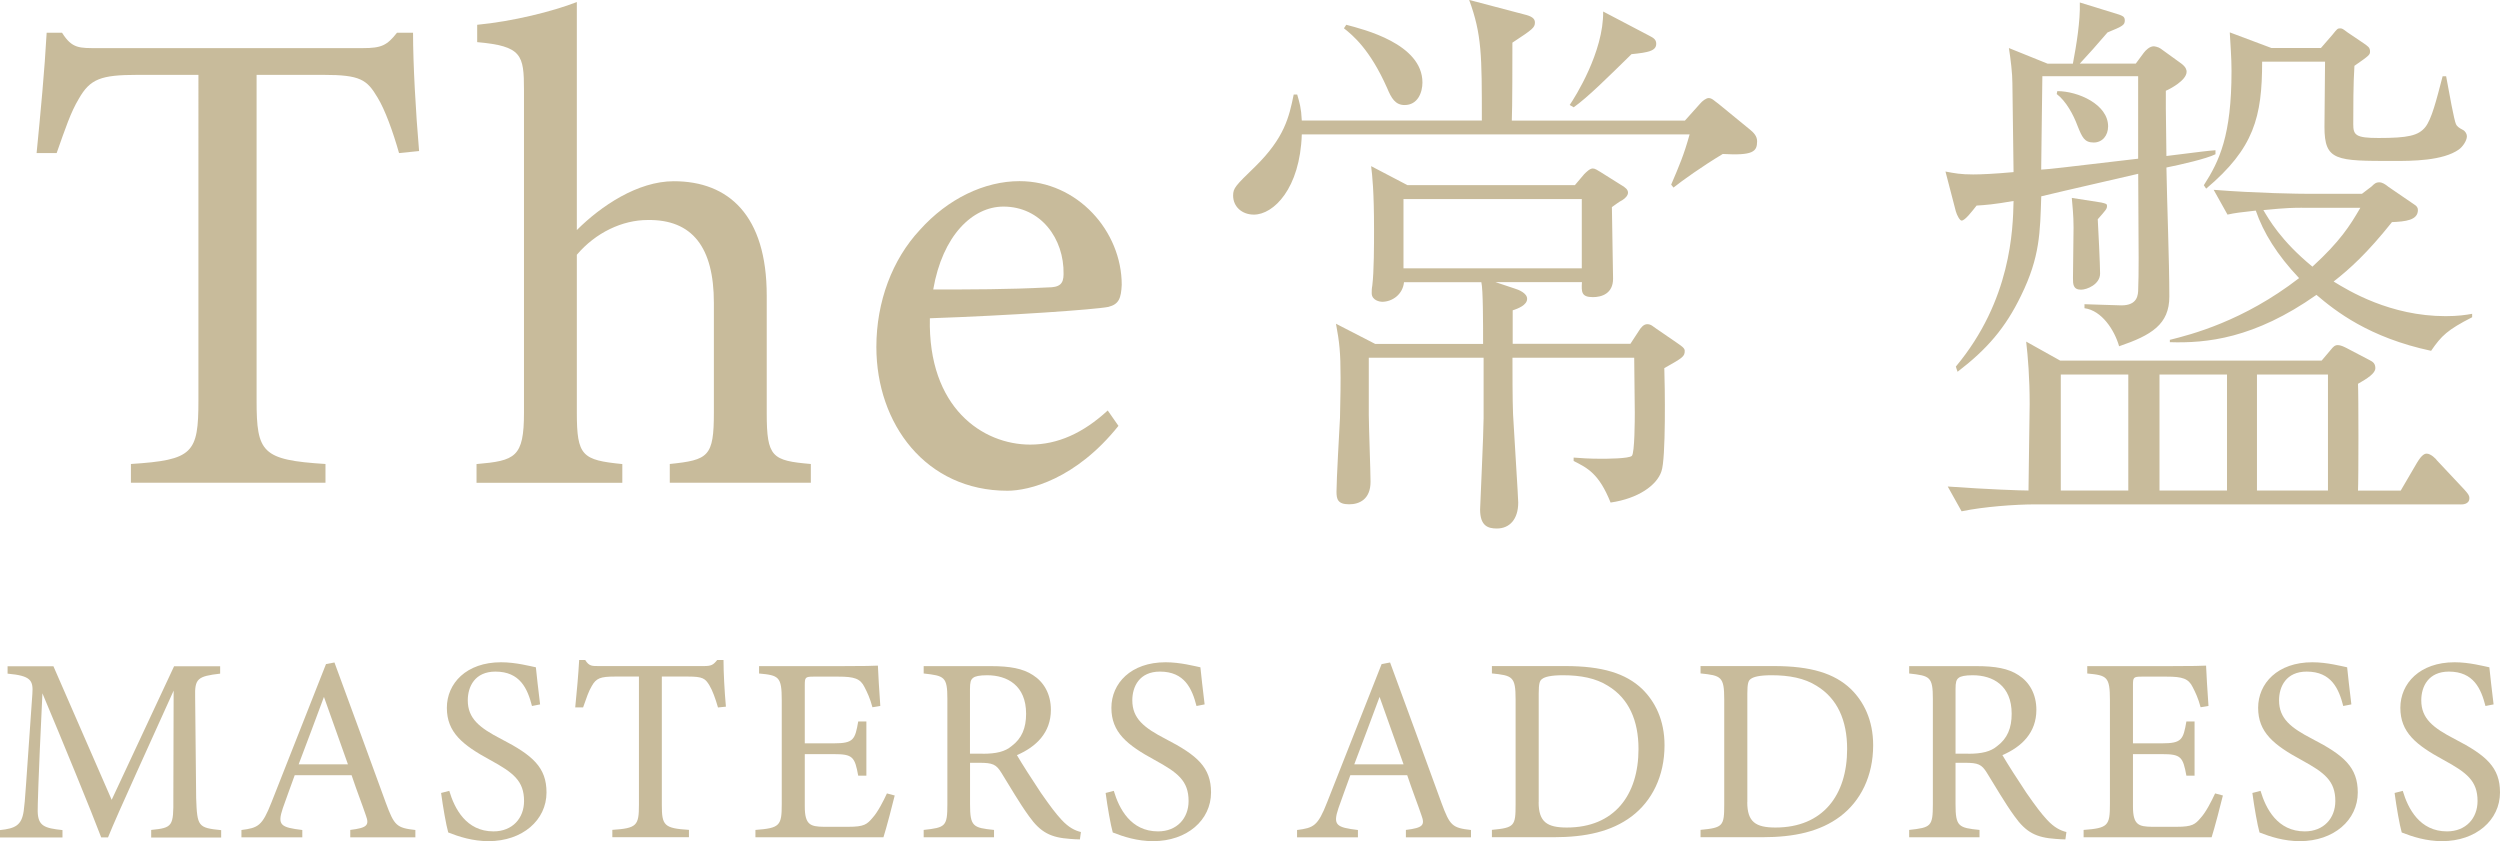 <?xml version="1.0" encoding="UTF-8"?>
<svg id="_レイヤー_2" data-name="レイヤー 2" xmlns="http://www.w3.org/2000/svg" viewBox="0 0 342.95 115.4">
  <defs>
    <style>
      .cls-1 {
        fill: #c8bb9b;
        stroke-width: 0px;
      }
    </style>
  </defs>
  <g id="_レイヤー_1-2" data-name="レイヤー 1">
    <g>
      <path class="cls-1" d="M54.74,21c-.83-2.94-1.93-5.96-2.94-7.61-1.47-2.48-2.38-3.12-7.43-3.12h-9.17v44.67c0,7.15.73,8.16,9.45,8.71v2.57h-26.69v-2.57c8.53-.55,9.26-1.47,9.26-8.71V10.27h-8.35c-5.04,0-6.51.55-8.07,3.3-1.1,1.83-1.83,4.04-3.03,7.43h-2.75c.55-5.6,1.1-11.37,1.38-16.51h2.11c1.38,2.2,2.38,2.11,4.95,2.11h36.32c2.57,0,3.3-.37,4.68-2.11h2.2c0,4.31.37,10.91.83,16.23l-2.75.28Z"/>
      <path class="cls-1" d="M91.88,66.22v-2.57c5.32-.55,6.05-1.01,6.05-7.06v-15.04c0-7.61-2.94-11.46-9.08-11.37-3.49,0-7.15,1.74-9.72,4.77v21.65c0,5.96.73,6.51,6.24,7.06v2.57h-20v-2.57c5.32-.46,6.51-.92,6.51-7.06V12.38c0-4.86-.28-6.05-6.42-6.6v-2.38c4.86-.46,10.36-1.83,13.67-3.12v31.28c3.3-3.3,8.35-6.7,13.3-6.7,7.52,0,12.75,4.68,12.75,15.68v16.14c0,6.05.73,6.51,6.05,6.97v2.57h-19.35Z"/>
      <path class="cls-1" d="M153.43,58.42c-5.87,7.34-12.29,8.9-15.23,8.9-11.19,0-17.98-9.17-17.98-19.72,0-6.24,2.2-12.02,5.96-16.05,3.85-4.31,8.9-6.7,13.67-6.7,7.98,0,14.03,6.88,14.03,14.22-.09,1.83-.37,2.66-1.83,3.03-1.83.37-13.57,1.19-24.49,1.56-.28,12.29,7.25,17.33,13.76,17.33,3.76,0,7.25-1.56,10.64-4.68l1.47,2.11ZM137.65,28.34c-4.22,0-8.35,3.94-9.63,11.37,5.14,0,10.27,0,15.68-.28,1.65,0,2.2-.46,2.2-1.83.09-4.86-3.12-9.26-8.25-9.26Z"/>
      <path class="cls-1" d="M236.3,21.14c-2.77,1.66-5.54,3.64-6.73,4.59l-.32-.4c1.11-2.61,1.74-4.04,2.53-6.89h-53.2c-.24,7.44-3.88,11-6.57,11-1.66,0-2.85-1.11-2.85-2.61,0-1.03.32-1.35,3.01-3.96,4.04-3.96,4.67-6.81,5.3-9.9h.48c.32,1.11.55,1.82.63,3.56h24.7c0-8.95,0-11.8-1.74-16.54l7.52,1.98c1.03.24,1.5.55,1.5,1.11,0,.71-.32.95-3.09,2.77,0,1.74,0,9.18-.08,10.69h23.75l2.06-2.3c.32-.4.87-.79,1.19-.79.47,0,.79.4,1.35.79l4.35,3.56c.48.4.95.87.95,1.58,0,1.42-.55,1.98-4.75,1.74ZM228.31,50.5c.08,2.22.24,12.51-.4,14.17-.63,1.9-3.17,3.72-6.97,4.27-1.58-3.96-3.17-4.75-5.07-5.7v-.47c1.03.08,2.14.16,3.72.16.71,0,3.88,0,4.27-.4s.4-5.07.4-5.94c0-1.19-.08-6.41-.08-7.52h-16.7c0,1.74,0,5.86.08,7.76.16,3.01.71,11.4.71,12.11,0,2.3-1.19,3.56-2.93,3.56-1.19,0-2.3-.32-2.3-2.61,0-.4.48-10.53.48-12.51v-8.31h-15.75v7.84c0,1.43.24,7.84.24,9.18,0,2.38-1.5,3.09-2.93,3.09-1.58,0-1.74-.71-1.74-1.74,0-1.58.4-8.63.48-10.13.08-2.93.08-5.22.08-5.46,0-3.56-.16-4.91-.63-7.44l5.38,2.77h14.8c0-2.77,0-7.52-.24-8.47h-10.61c-.16,1.66-1.58,2.69-3.01,2.69-.24,0-1.42-.16-1.42-1.19,0-.24,0-.63.08-1.03.24-1.9.24-5.7.24-7.68,0-5.3-.24-7.44-.4-8.71l4.99,2.61h22.96l1.27-1.5c.32-.32.79-.79,1.19-.79.32,0,.63.24,1.03.47l2.77,1.74c.71.4,1.03.71,1.03,1.11s-.4.79-.79,1.03c-.48.24-.95.63-1.42.95,0,1.58.16,8.39.16,9.82,0,2.06-1.58,2.53-2.77,2.53-1.58,0-1.58-.71-1.5-2.06h-11.87l2.61.87c.55.16,1.74.63,1.74,1.42,0,.87-1.27,1.35-1.98,1.58v4.59h16.15l1.19-1.82c.24-.4.63-.87,1.11-.87.55,0,.79.32,1.27.63l2.77,1.9c.55.4,1.11.71,1.11,1.11,0,.79-.24.95-2.77,2.37ZM192.68,14.41c-1.27,0-1.82-.95-2.38-2.3-2.38-5.38-4.75-7.28-5.94-8.23l.32-.48c2.38.63,10.45,2.61,10.45,7.92,0,1.35-.63,3.09-2.45,3.09ZM216.99,27.31h-24.46v9.5h24.46v-9.5ZM223.8,7.44c-3.32,3.25-5.94,5.86-7.92,7.28l-.55-.32c.71-1.03,4.67-7.28,4.59-12.82l6.33,3.32c.63.32.95.55.95,1.11,0,.95-1.03,1.19-3.4,1.42Z"/>
      <path class="cls-1" d="M297.19,22.96c.08,4.91.4,12.82.4,17.73,0,3.8-2.45,5.3-6.89,6.81-.63-2.22-2.38-4.91-4.75-5.22v-.55c.55,0,4.27.16,5.07.16,2.22,0,2.3-1.43,2.3-2.3.08-2.22.08-3.56,0-15.75-10.29,2.38-12.03,2.77-13.3,3.09-.16,4.91-.16,8.31-2.77,13.62-2.14,4.43-4.67,7.36-8.71,10.45l-.24-.71c7.6-9.1,7.84-18.84,7.92-22.72-2.77.48-3.8.55-5.07.63-.63.79-1.58,2.06-2.06,2.06-.24,0-.63-.71-.79-1.27l-1.42-5.46c1.27.24,2.06.4,3.8.4,1.03,0,2.93-.08,5.54-.32l-.16-12.19c0-1.35-.24-3.32-.48-4.83l5.3,2.14h3.48c.48-2.53,1.03-5.86.95-8.39l5.38,1.66c.4.16.79.24.79.79,0,.63-.24.79-2.37,1.66-1.9,2.22-2.14,2.45-3.8,4.27h7.68l1.11-1.5c.24-.32.79-.87,1.35-.87.08,0,.63.08.95.32l2.85,2.06c.63.48.71.87.71,1.11,0,1.19-2.3,2.38-2.85,2.61v2.38c0,1.03.08,5.62.08,6.57,5.07-.63,5.62-.71,6.73-.79v.55c-1.27.63-4.75,1.42-6.73,1.82ZM337.56,69.19h-58.34c-2.77,0-7.12.32-10.13.95l-1.9-3.4c5.62.4,10.05.55,11.08.55,0-1.9.16-10.21.16-11.88,0-3.56-.24-6.49-.48-8.55l4.67,2.61h35.86l1.27-1.5c.32-.4.55-.63.95-.63s.87.24,1.19.4l3.17,1.66c.48.24.79.48.79,1.11,0,.71-1.11,1.42-2.38,2.14.08,1.27.08,13.3,0,14.65h5.86l2.22-3.8c.71-1.19,1.11-1.27,1.35-1.27.55,0,1.27.71,1.42.95l3.72,3.96c.48.55.71.79.71,1.19,0,.87-.95.87-1.19.87ZM293.31,10.45h-13.14c0,1.82-.16,10.84-.16,12.82,1.35-.08,2.53-.24,13.3-1.5v-11.32ZM287.21,19.55c-1.27,0-1.58-.71-2.22-2.3-.55-1.5-1.58-3.4-2.85-4.35l.08-.4c2.85,0,6.97,1.82,6.97,4.83,0,1.27-.79,2.22-1.98,2.22ZM291.96,51.38h-9.26v15.91h9.26v-15.91ZM287.77,30.08c.08,1.19.32,6.41.32,7.44,0,1.5-1.82,2.22-2.61,2.22-1.11,0-1.11-.79-1.11-1.58,0-1.11.08-5.94.08-6.97,0-1.74-.16-3.01-.24-4.04l4.04.63c.63.16.79.16.79.48,0,.4-.16.55-1.27,1.82ZM305.5,51.38h-9.26v15.91h9.26v-15.91ZM333.52,48.13c-8.55-1.82-13.14-5.46-15.75-7.68-8.55,6.02-15.12,6.65-20.11,6.49v-.32c2.85-.71,10.05-2.53,17.73-8.47-3.01-3.17-4.91-6.25-5.94-9.26-2.14.24-2.85.32-3.88.55l-1.9-3.4c5.94.47,11.72.55,13.22.55h7.12l1.35-1.03c.32-.32.55-.55,1.03-.55.4,0,.79.24,1.27.63l3.48,2.38c.4.24.55.47.55.79,0,1.42-1.74,1.58-3.56,1.66-3.4,4.27-5.78,6.41-8,8.15,2.06,1.27,7.76,4.75,15.36,4.75,1.66,0,2.77-.16,3.64-.32v.47c-3.4,1.74-4.2,2.53-5.62,4.59ZM337.32,20.5c-2.22,1.58-6.49,1.58-8.95,1.58-7.92,0-9.5,0-9.5-4.67,0-1.42.08-7.68.08-8.95h-8.63c0,7.6-1.11,11.88-7.68,17.42l-.32-.47c2.14-3.33,3.8-6.81,3.8-15.67,0-1.9-.16-3.72-.24-5.3l5.7,2.14h6.81l1.58-1.82c.63-.79.71-.87,1.03-.87s.4.08,1.03.55l2.22,1.5c.55.4.87.55.87,1.11,0,.47-.08.55-2.14,1.98-.16,2.37-.16,5.94-.16,8,0,1.5.32,1.9,3.48,1.9,4.04,0,5.46-.32,6.41-1.5.87-1.11,1.5-3.64,2.37-6.97h.48c.4,2.22,1.11,6.1,1.35,6.57q.16.4.95.79c.32.16.55.55.55.87,0,.63-.63,1.5-1.11,1.82ZM319.35,51.38h-9.74v15.91h9.74v-15.91ZM315.79,28.5c-1.03,0-2.06,0-5.3.32.71,1.19,2.38,4.2,6.73,7.76,3.8-3.48,5.15-5.62,6.57-8.07h-8Z"/>
      <path class="cls-1" d="M20.74,114.86v-1.01c2.96-.29,3.07-.51,3.04-4.37l.04-14.74c-2.96,6.61-7.73,16.95-9,20.13h-.94c-1.23-3.29-5.31-13.22-8.06-19.76-.61,12.65-.65,15.5-.65,16.19.04,2.02.94,2.31,3.4,2.57v1.01H0v-1.01c2.1-.22,2.96-.65,3.25-2.6.22-1.59.25-2.89,1.19-16.08.14-1.88-.22-2.49-3.4-2.78v-1.01h6.29l7.99,18.32,8.56-18.32h6.32v1.01c-3.11.36-3.5.69-3.43,3.22l.14,13.88c.14,3.87.25,4.05,3.43,4.37v1.01h-9.61Z"/>
      <path class="cls-1" d="M48.05,114.86v-1.01c2.35-.29,2.64-.65,2.13-2.02-.47-1.41-1.19-3.22-1.95-5.49h-7.8c-.58,1.63-1.12,3.04-1.63,4.52-.79,2.35-.29,2.64,2.67,3v1.01h-8.35v-1.01c2.28-.29,2.85-.54,4.12-3.79l7.48-18.97,1.16-.22c2.28,6.18,4.77,13.01,7.05,19.26,1.16,3.14,1.48,3.43,4.05,3.72v1.01h-8.92ZM44.44,95.6c-1.16,3.11-2.38,6.4-3.47,9.25h6.76l-3.29-9.25Z"/>
      <path class="cls-1" d="M72.98,96.86c-.61-2.38-1.63-4.73-5.02-4.73-2.82,0-3.79,2.06-3.79,3.94,0,2.49,1.59,3.76,4.59,5.31,4.34,2.24,6.21,3.9,6.21,7.33,0,3.79-3.29,6.68-7.95,6.68-2.17,0-4.05-.61-5.53-1.19-.29-1.01-.72-3.47-.98-5.42l1.12-.29c.72,2.42,2.31,5.56,6.07,5.56,2.6,0,4.19-1.81,4.19-4.16,0-2.78-1.48-3.9-4.66-5.64-3.79-2.06-5.93-3.79-5.93-7.15s2.67-6.25,7.44-6.25c2.02,0,4.01.54,4.77.69.14,1.3.29,2.75.58,5.09l-1.12.22Z"/>
      <path class="cls-1" d="M98.49,97.04c-.33-1.16-.76-2.35-1.16-3-.58-.98-.94-1.23-2.93-1.23h-3.61v17.6c0,2.82.29,3.22,3.72,3.43v1.01h-10.51v-1.01c3.36-.22,3.65-.58,3.65-3.43v-17.6h-3.29c-1.99,0-2.57.22-3.18,1.3-.43.72-.72,1.59-1.19,2.93h-1.08c.22-2.2.43-4.48.54-6.5h.83c.54.87.94.83,1.95.83h14.31c1.01,0,1.3-.14,1.84-.83h.87c0,1.7.14,4.3.33,6.4l-1.08.11Z"/>
      <path class="cls-1" d="M122.74,109.11c-.22.94-1.19,4.66-1.55,5.75h-17.56v-1.01c3.36-.25,3.61-.58,3.61-3.54v-14.27c0-3.22-.4-3.4-3.11-3.65v-1.01h11.06c3.4,0,4.81-.04,5.24-.07.04.9.18,3.61.33,5.53l-1.08.18c-.33-1.23-.69-1.99-1.08-2.75-.58-1.19-1.41-1.45-3.58-1.45h-3.43c-1.12,0-1.19.11-1.19,1.16v7.99h4.01c2.71,0,2.89-.54,3.32-3h1.12v7.44h-1.12c-.47-2.6-.76-2.96-3.36-2.96h-3.97v7.19c0,2.53.79,2.75,2.6,2.78h3.36c2.2,0,2.57-.33,3.36-1.26.69-.76,1.45-2.24,1.95-3.32l1.08.29Z"/>
      <path class="cls-1" d="M148.14,115.15c-.47,0-.87-.04-1.34-.07-2.64-.18-4.05-.87-5.64-3.11-1.34-1.84-2.64-4.12-3.79-5.96-.72-1.16-1.19-1.37-3.04-1.37h-1.26v5.67c0,3.07.4,3.25,3.29,3.54v1.01h-9.65v-1.01c3-.33,3.25-.47,3.25-3.54v-14.42c0-3.07-.4-3.18-3.25-3.5v-1.01h9.21c2.64,0,4.41.33,5.78,1.23,1.48.94,2.46,2.57,2.46,4.77,0,3.11-1.99,5.06-4.66,6.21.65,1.12,2.2,3.54,3.29,5.17,1.34,1.92,2.02,2.82,2.85,3.72.98,1.05,1.81,1.45,2.64,1.66l-.14,1.01ZM134.8,103.4c1.88,0,3.07-.29,3.97-1.05,1.41-1.05,1.99-2.49,1.99-4.44,0-3.87-2.57-5.28-5.35-5.28-1.05,0-1.66.14-1.92.36-.33.25-.43.61-.43,1.55v8.85h1.73Z"/>
      <path class="cls-1" d="M164.14,96.86c-.61-2.38-1.63-4.73-5.02-4.73-2.82,0-3.79,2.06-3.79,3.94,0,2.49,1.59,3.76,4.59,5.31,4.34,2.24,6.21,3.9,6.21,7.33,0,3.79-3.29,6.68-7.95,6.68-2.17,0-4.05-.61-5.53-1.19-.29-1.01-.72-3.47-.98-5.42l1.12-.29c.72,2.42,2.31,5.56,6.07,5.56,2.6,0,4.19-1.81,4.19-4.16,0-2.78-1.48-3.9-4.66-5.64-3.79-2.06-5.93-3.79-5.93-7.15s2.67-6.25,7.44-6.25c2.02,0,4.01.54,4.77.69.14,1.3.29,2.75.58,5.09l-1.12.22Z"/>
      <path class="cls-1" d="M192.86,114.86v-1.01c2.35-.29,2.64-.65,2.13-2.02-.47-1.41-1.19-3.22-1.95-5.49h-7.8c-.58,1.63-1.12,3.04-1.63,4.52-.79,2.35-.29,2.64,2.67,3v1.01h-8.35v-1.01c2.28-.29,2.85-.54,4.12-3.79l7.48-18.97,1.16-.22c2.28,6.18,4.77,13.01,7.05,19.26,1.16,3.14,1.48,3.43,4.05,3.72v1.01h-8.92ZM189.25,95.6c-1.16,3.11-2.38,6.4-3.47,9.25h6.76l-3.29-9.25Z"/>
      <path class="cls-1" d="M214.72,91.37c5.09,0,8.31,1.01,10.55,3.14,1.77,1.73,3.07,4.26,3.07,7.73,0,4.23-1.73,7.66-4.52,9.76-2.75,2.06-6.25,2.85-10.7,2.85h-8.46v-1.01c3.11-.29,3.25-.54,3.25-3.5v-14.42c0-3.11-.43-3.25-3.25-3.54v-1.01h10.04ZM211.07,110.05c0,2.71,1.16,3.47,3.87,3.47,6.5,0,9.83-4.44,9.83-10.77,0-3.94-1.34-6.94-4.19-8.67-1.66-1.05-3.76-1.45-6.18-1.45-1.63,0-2.49.22-2.85.51-.33.22-.47.61-.47,2.02v14.89Z"/>
      <path class="cls-1" d="M243.34,91.37c5.09,0,8.31,1.01,10.55,3.14,1.77,1.73,3.07,4.26,3.07,7.73,0,4.23-1.73,7.66-4.52,9.76-2.75,2.06-6.25,2.85-10.7,2.85h-8.46v-1.01c3.11-.29,3.25-.54,3.25-3.5v-14.42c0-3.11-.43-3.25-3.25-3.54v-1.01h10.04ZM239.69,110.05c0,2.71,1.16,3.47,3.87,3.47,6.5,0,9.83-4.44,9.83-10.77,0-3.94-1.34-6.94-4.19-8.67-1.66-1.05-3.76-1.45-6.18-1.45-1.63,0-2.49.22-2.85.51-.33.22-.47.61-.47,2.02v14.89Z"/>
      <path class="cls-1" d="M283.33,115.15c-.47,0-.87-.04-1.34-.07-2.64-.18-4.05-.87-5.64-3.11-1.34-1.84-2.64-4.12-3.79-5.96-.72-1.16-1.19-1.37-3.04-1.37h-1.26v5.67c0,3.07.4,3.25,3.29,3.54v1.01h-9.65v-1.01c3-.33,3.25-.47,3.25-3.54v-14.42c0-3.07-.4-3.18-3.25-3.5v-1.01h9.21c2.64,0,4.41.33,5.78,1.23,1.48.94,2.46,2.57,2.46,4.77,0,3.11-1.99,5.06-4.66,6.21.65,1.12,2.2,3.54,3.29,5.17,1.34,1.92,2.02,2.82,2.85,3.72.98,1.05,1.81,1.45,2.64,1.66l-.14,1.01ZM270,103.4c1.88,0,3.07-.29,3.97-1.05,1.41-1.05,1.99-2.49,1.99-4.44,0-3.87-2.57-5.28-5.35-5.28-1.05,0-1.66.14-1.92.36-.33.25-.43.61-.43,1.55v8.85h1.73Z"/>
      <path class="cls-1" d="M304.94,109.11c-.22.94-1.19,4.66-1.55,5.75h-17.56v-1.01c3.36-.25,3.61-.58,3.61-3.54v-14.27c0-3.22-.4-3.4-3.11-3.65v-1.01h11.06c3.4,0,4.81-.04,5.24-.07.04.9.18,3.61.33,5.53l-1.08.18c-.33-1.23-.69-1.99-1.08-2.75-.58-1.19-1.41-1.45-3.58-1.45h-3.43c-1.12,0-1.19.11-1.19,1.16v7.99h4.01c2.71,0,2.89-.54,3.32-3h1.12v7.44h-1.12c-.47-2.6-.76-2.96-3.36-2.96h-3.97v7.19c0,2.53.79,2.75,2.6,2.78h3.36c2.2,0,2.57-.33,3.36-1.26.69-.76,1.45-2.24,1.95-3.32l1.08.29Z"/>
      <path class="cls-1" d="M321.45,96.86c-.61-2.38-1.63-4.73-5.02-4.73-2.82,0-3.79,2.06-3.79,3.94,0,2.49,1.59,3.76,4.59,5.31,4.34,2.24,6.21,3.9,6.21,7.33,0,3.79-3.29,6.68-7.95,6.68-2.17,0-4.05-.61-5.53-1.19-.29-1.01-.72-3.47-.98-5.42l1.12-.29c.72,2.42,2.31,5.56,6.07,5.56,2.6,0,4.19-1.81,4.19-4.16,0-2.78-1.48-3.9-4.66-5.64-3.79-2.06-5.93-3.79-5.93-7.15s2.67-6.25,7.44-6.25c2.02,0,4.01.54,4.77.69.14,1.3.29,2.75.58,5.09l-1.12.22Z"/>
      <path class="cls-1" d="M340.96,96.86c-.61-2.38-1.63-4.73-5.02-4.73-2.82,0-3.79,2.06-3.79,3.94,0,2.49,1.59,3.76,4.59,5.31,4.34,2.24,6.21,3.9,6.21,7.33,0,3.79-3.29,6.68-7.95,6.68-2.17,0-4.05-.61-5.53-1.19-.29-1.01-.72-3.47-.98-5.42l1.12-.29c.72,2.42,2.31,5.56,6.07,5.56,2.6,0,4.19-1.81,4.19-4.16,0-2.78-1.48-3.9-4.66-5.64-3.79-2.06-5.93-3.79-5.93-7.15s2.67-6.25,7.44-6.25c2.02,0,4.01.54,4.77.69.14,1.3.29,2.75.58,5.09l-1.12.22Z"/>
    </g>
  </g>
</svg>